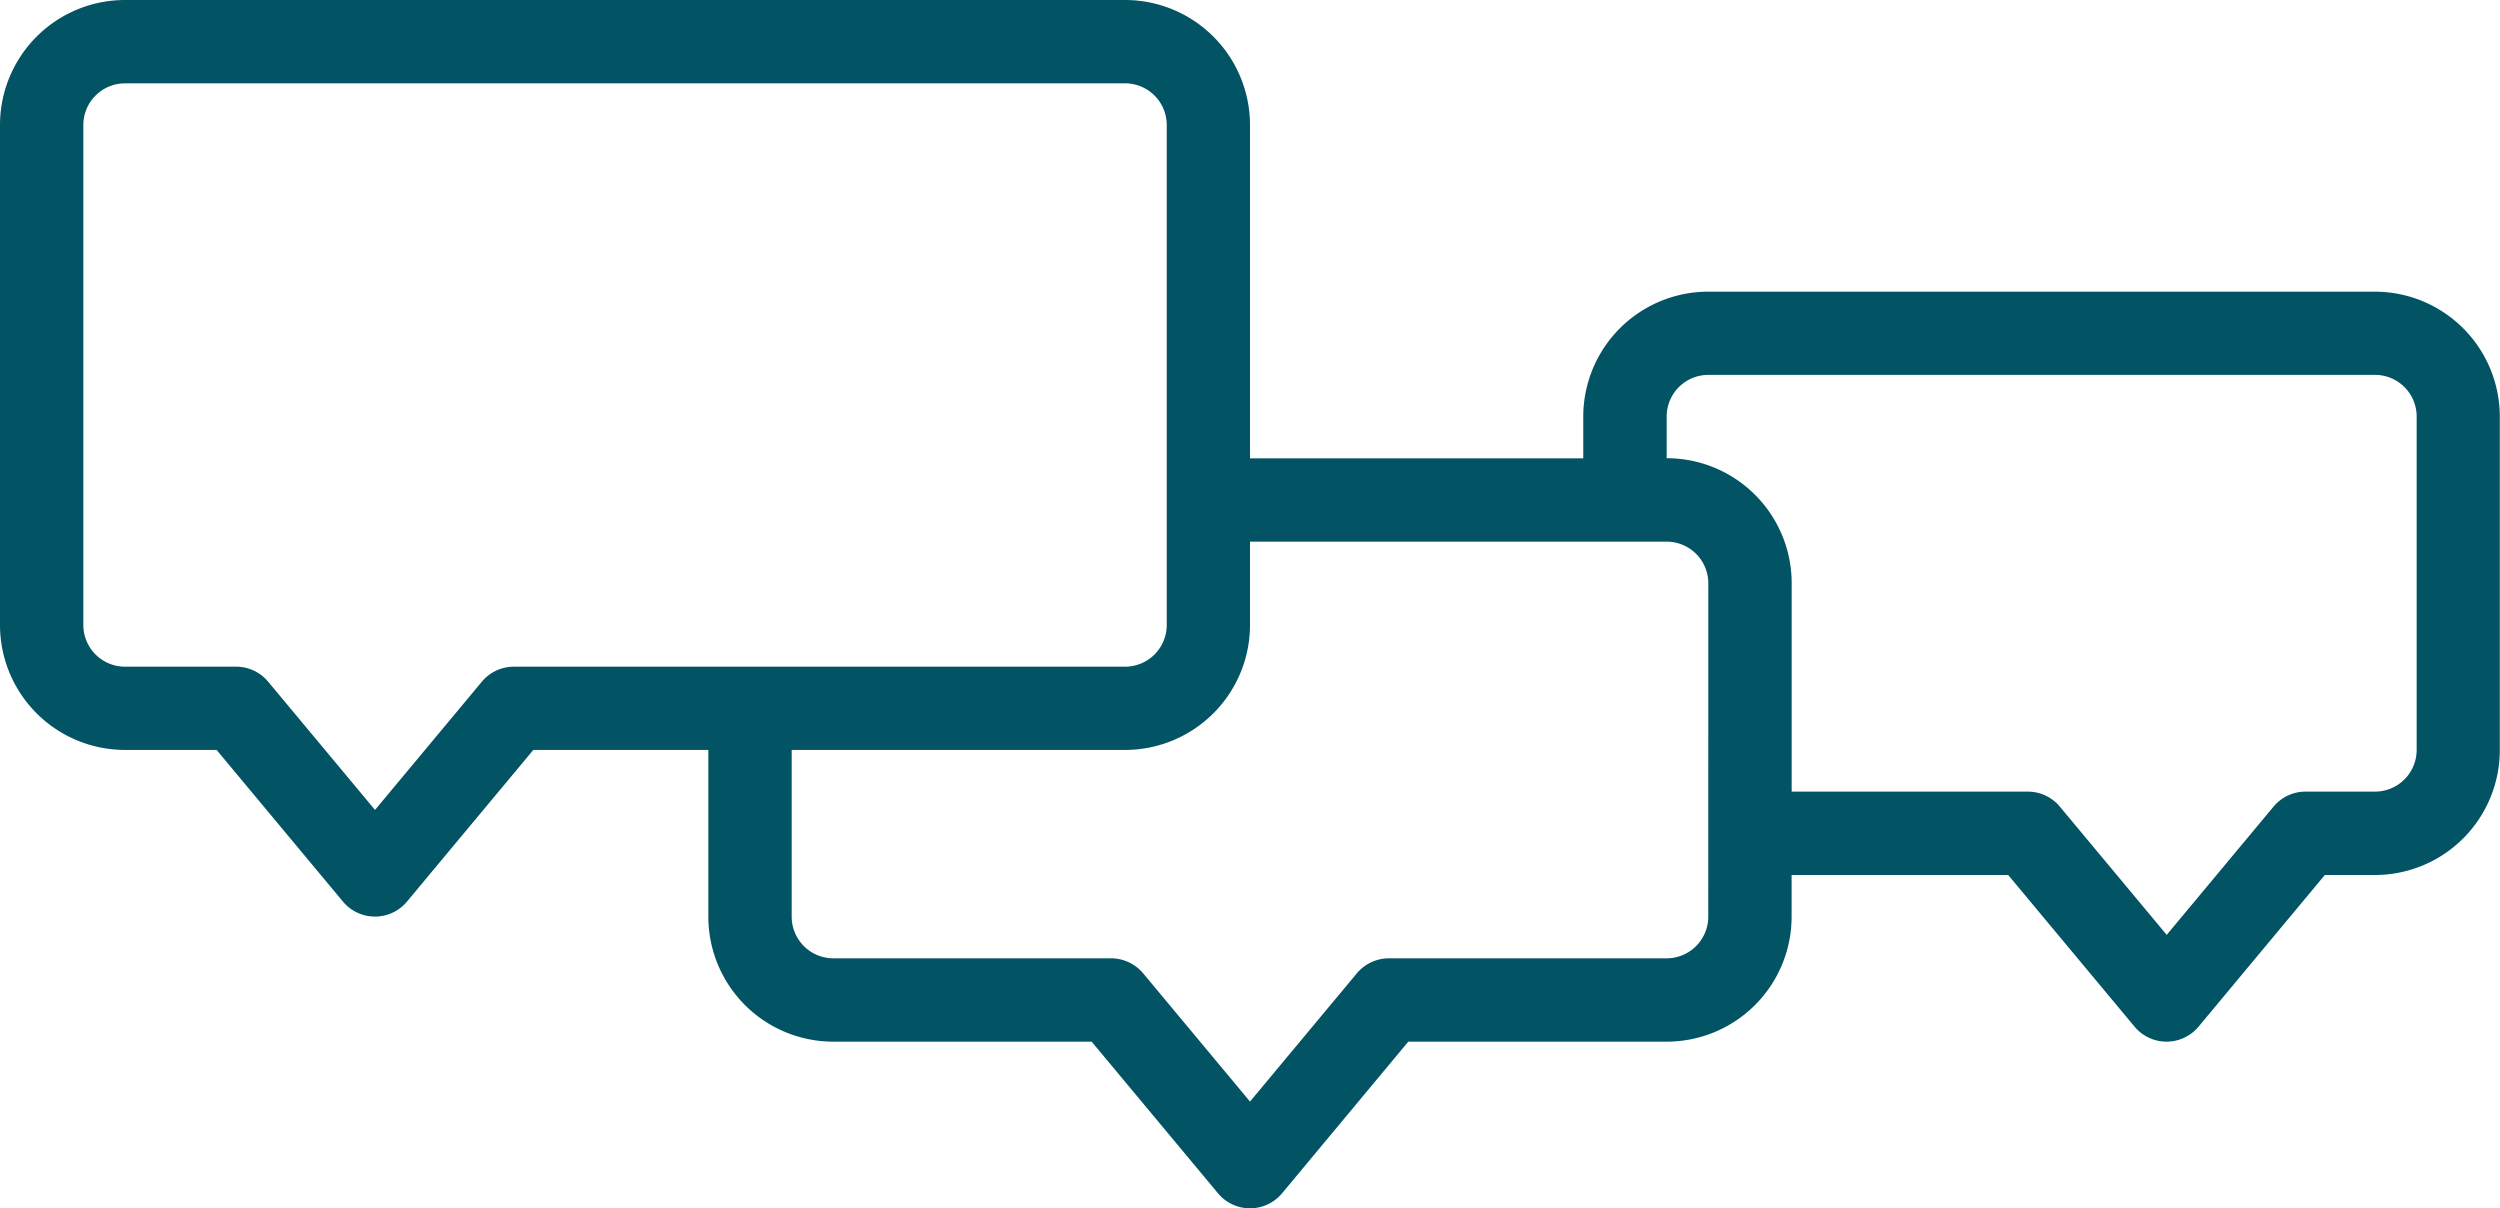 <?xml version="1.0" encoding="UTF-8"?>
<svg xmlns="http://www.w3.org/2000/svg" id="Icon" width="152.348" height="73.634" viewBox="0 0 152.348 73.634">
  <path id="Path_1449" data-name="Path 1449" d="M144.731,17.774H104.1a7.618,7.618,0,0,0-7.617,7.617v2.54H76.174V7.617A7.618,7.618,0,0,0,68.557,0H7.617A7.618,7.618,0,0,0,0,7.617v30.47A7.617,7.617,0,0,0,7.617,45.7H13.2l7.7,9.243a2.538,2.538,0,0,0,3.575.324,2.45,2.45,0,0,0,.324-.324L32.5,45.7H43.166V55.861a7.616,7.616,0,0,0,7.617,7.617H66.525l7.7,9.243a2.54,2.54,0,0,0,3.577.324,2.686,2.686,0,0,0,.324-.324l7.693-9.243h15.743a7.616,7.616,0,0,0,7.617-7.617V53.323h13.2l7.7,9.241a2.537,2.537,0,0,0,3.575.324,2.5,2.5,0,0,0,.324-.324l7.694-9.241h3.047a7.619,7.619,0,0,0,7.617-7.619V25.391a7.618,7.618,0,0,0-7.617-7.617M31.315,40.627a2.538,2.538,0,0,0-1.95.913l-6.512,7.816L16.339,41.54a2.539,2.539,0,0,0-1.95-.913H7.617a2.539,2.539,0,0,1-2.538-2.54V7.617A2.539,2.539,0,0,1,7.617,5.079h60.94A2.539,2.539,0,0,1,71.1,7.617v30.47a2.539,2.539,0,0,1-2.538,2.54ZM104.1,55.861a2.538,2.538,0,0,1-2.538,2.538H84.637a2.552,2.552,0,0,0-1.951.914l-6.512,7.815-6.512-7.815a2.552,2.552,0,0,0-1.951-.914H50.783a2.538,2.538,0,0,1-2.538-2.538V45.7H68.557a7.617,7.617,0,0,0,7.617-7.617V33.008h25.391a2.539,2.539,0,0,1,2.538,2.54ZM147.269,45.7a2.539,2.539,0,0,1-2.538,2.54H140.5a2.537,2.537,0,0,0-1.951.914l-6.512,7.816-6.514-7.816a2.537,2.537,0,0,0-1.95-.914h-14.39v-12.7a7.616,7.616,0,0,0-7.617-7.617v-2.54a2.539,2.539,0,0,1,2.538-2.538h40.627a2.538,2.538,0,0,1,2.538,2.538Z" fill="#025464"></path>
</svg>
